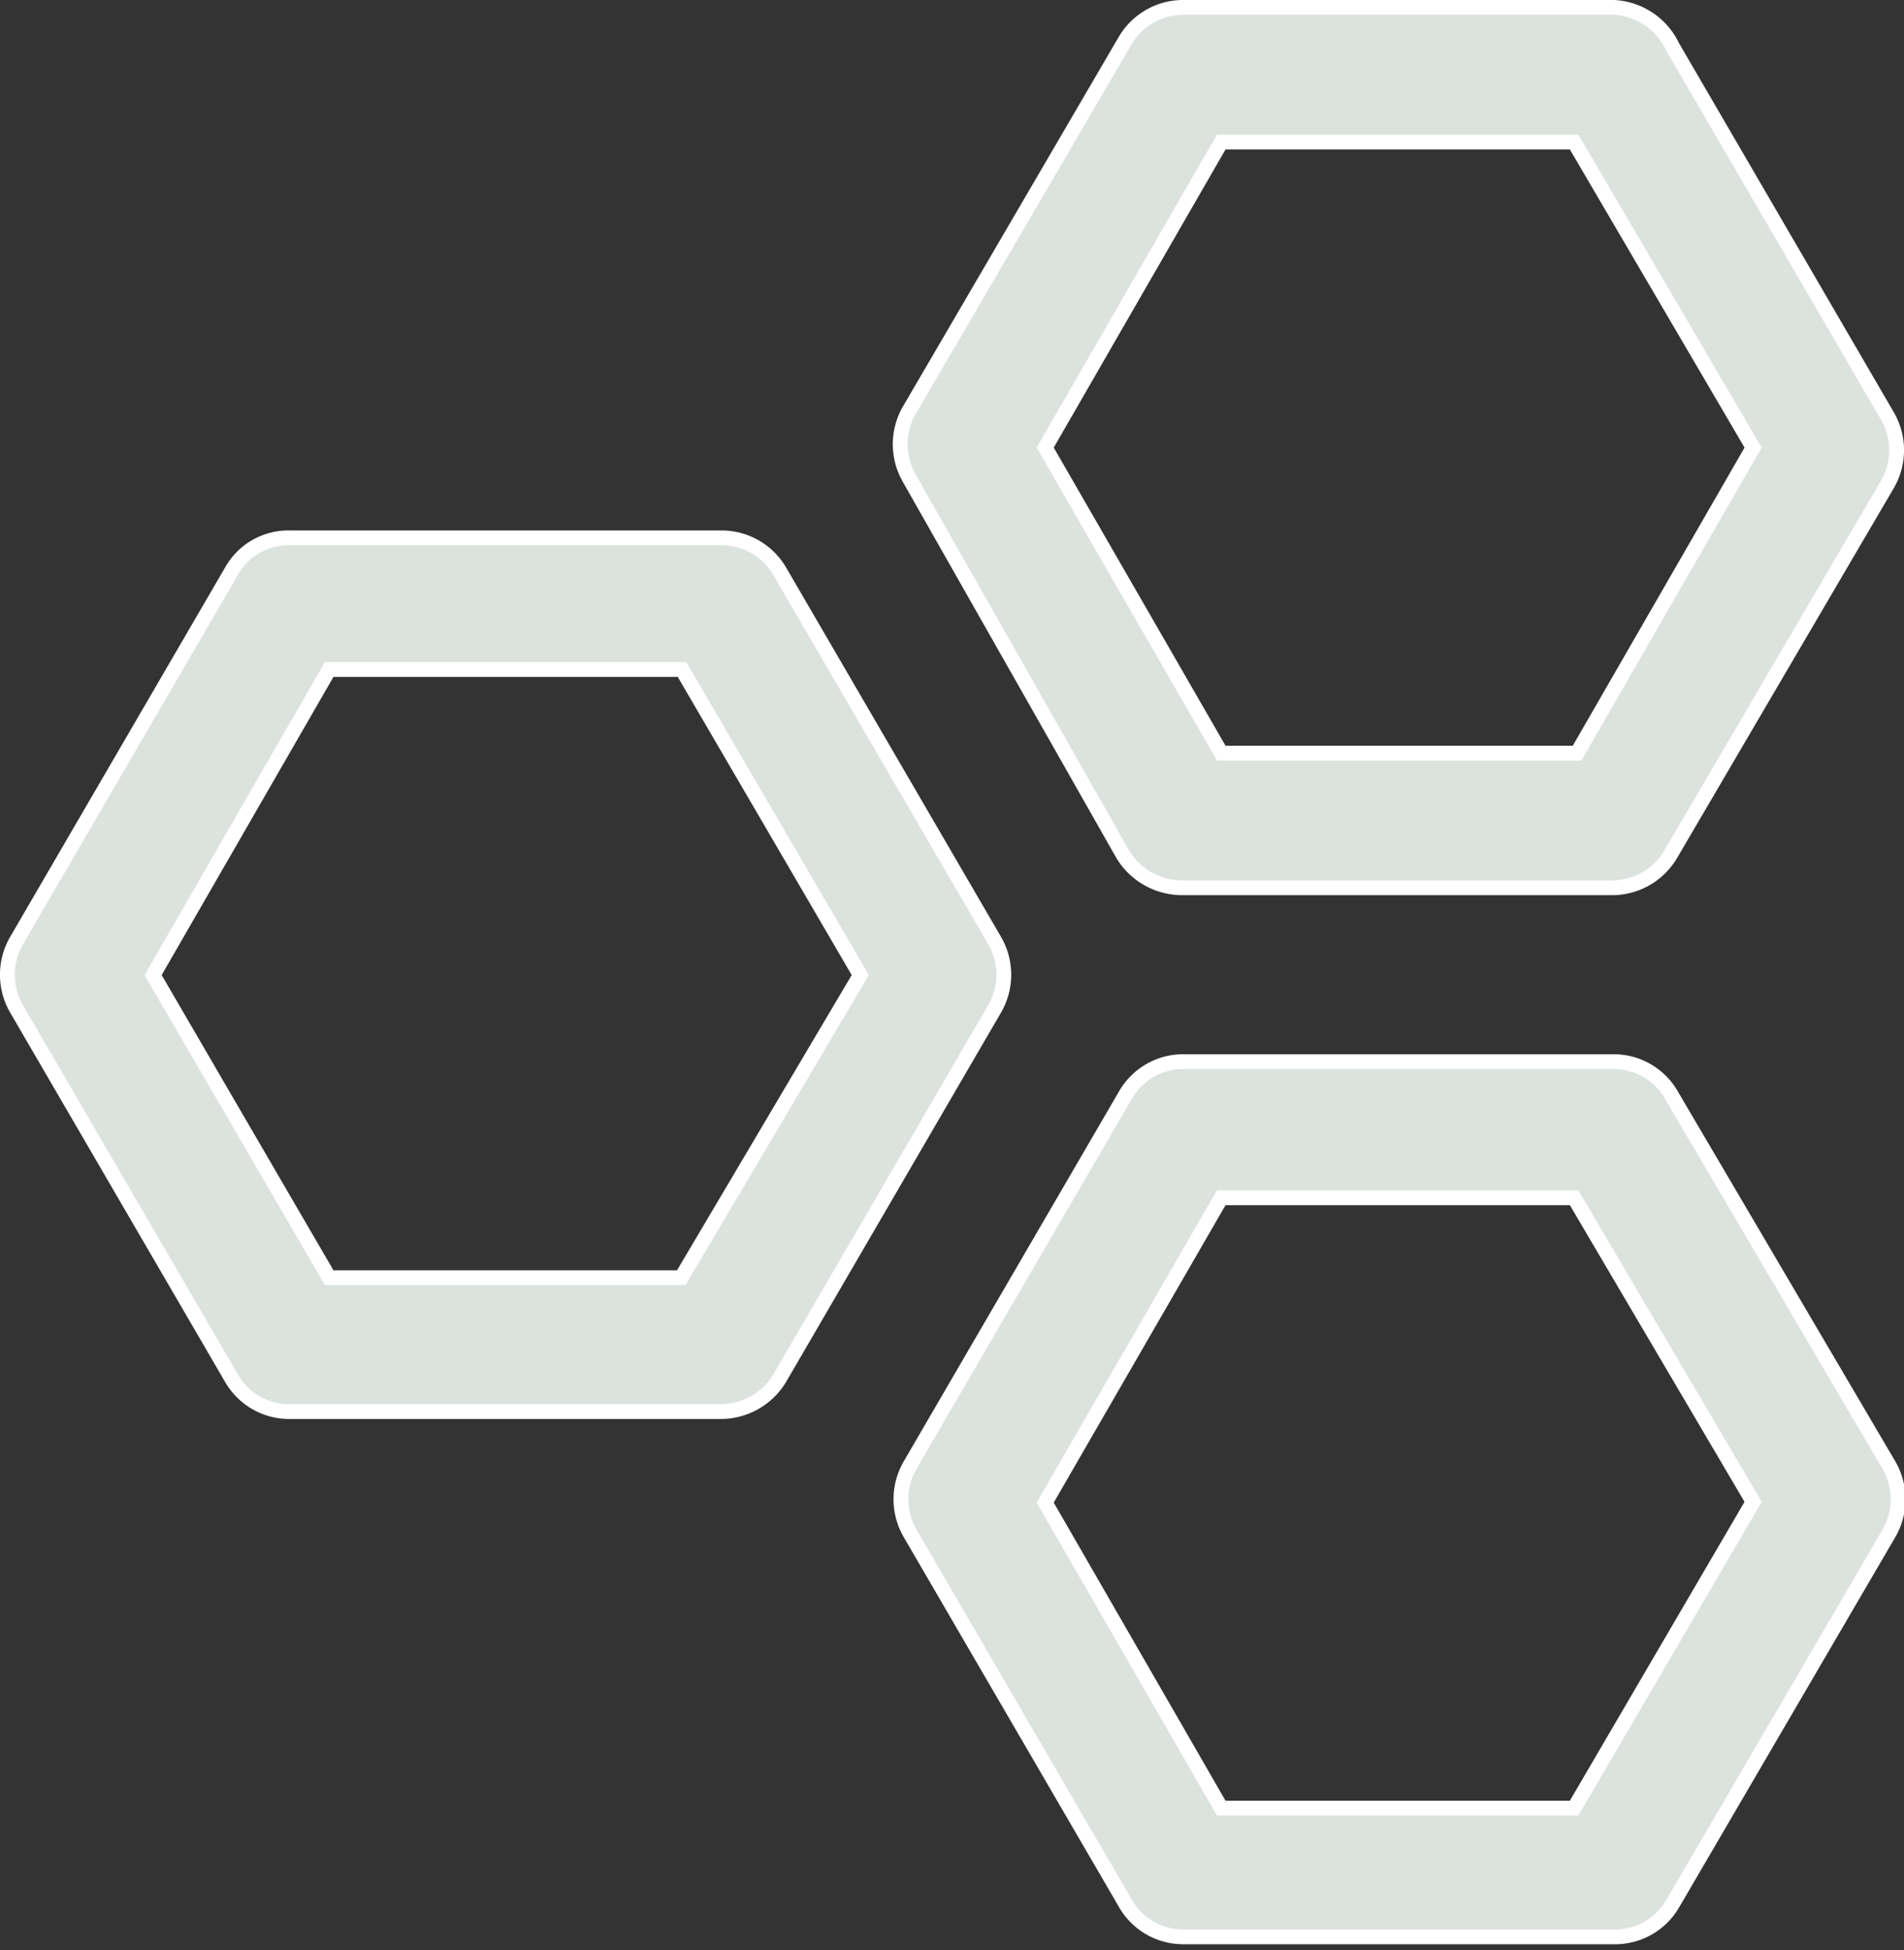 <?xml version="1.0" encoding="UTF-8"?> <svg xmlns="http://www.w3.org/2000/svg" viewBox="0 0 25.74 26.36"><rect x="0" y="0" width="25.74" height="26.36" fill="#333333" stroke="none"/><defs><style>.cls-1{fill:#dce3de;stroke:#fff;stroke-miterlimit:10;stroke-width:0.2px;}</style></defs><title>other</title><g id="Layer_2" data-name="Layer 2"><g id="Layer_1-2" data-name="Layer 1"><path class="cls-1" d="M13.45,12.72l-2.91-5a.91.91,0,0,0-.79-.45H3.92a.88.88,0,0,0-.79.45l-2.91,5a.92.92,0,0,0,0,.91l2.91,5a.9.9,0,0,0,.79.45H9.75a.93.93,0,0,0,.79-.45l2.91-5a.92.92,0,0,0,0-.91M9.21,17.27H4.45L2.07,13.18,4.45,9.05H9.22l2.41,4.13Z"></path><path class="cls-1" d="M22.6,14.81a.9.9,0,0,0-.79-.46H16a.9.9,0,0,0-.79.46l-2.91,5a.92.92,0,0,0,0,.91l2.91,5a.9.9,0,0,0,.79.46h5.83a.9.9,0,0,0,.79-.46l2.92-5a.92.92,0,0,0,0-.91Zm-1.32,9.63H16.51l-2.38-4.13,2.38-4.12h4.77L23.7,20.3Z"></path><path class="cls-1" d="M15.18,11.55A.94.94,0,0,0,16,12H21.8a.92.92,0,0,0,.79-.46l2.93-5a.92.92,0,0,0,0-.91l-2.91-5A.93.93,0,0,0,21.82.1H16a.91.91,0,0,0-.79.45l-2.92,5a.92.92,0,0,0,0,.91Zm1.33-9.63h4.77L23.7,6.05l-2.38,4.13H16.51L14.13,6.05Z"></path></g></g></svg> 